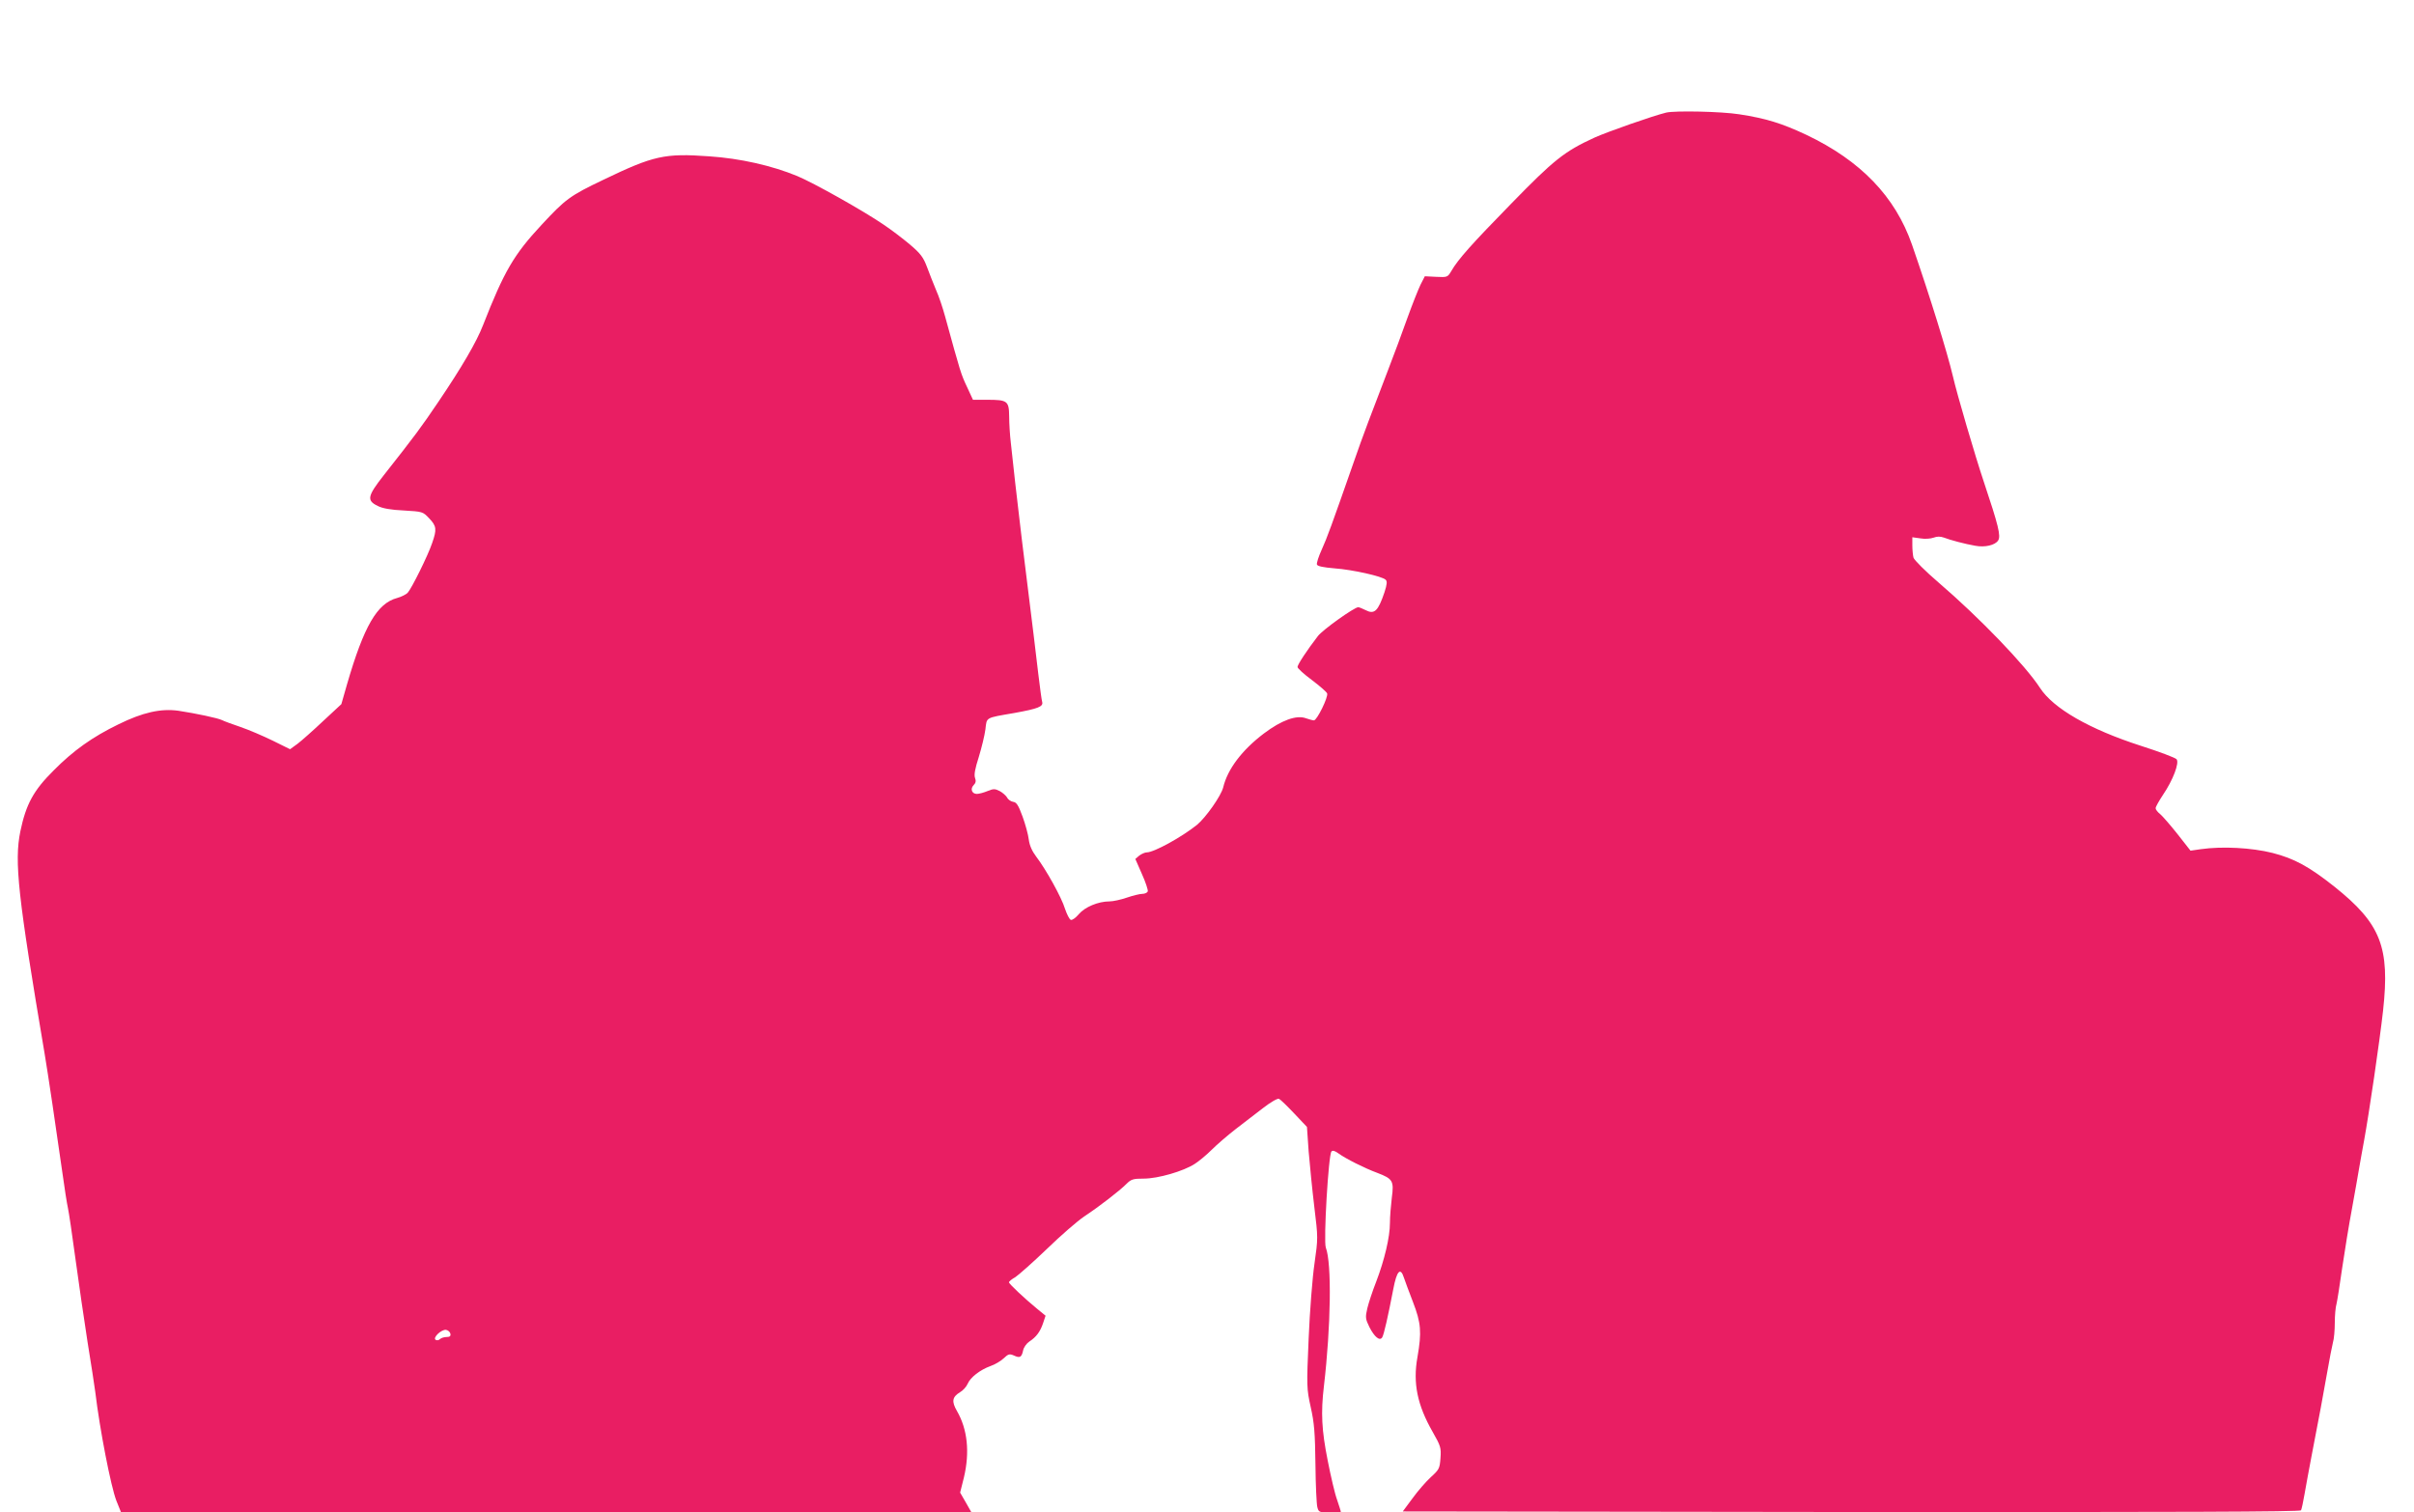 <?xml version="1.0" standalone="no"?>
<!DOCTYPE svg PUBLIC "-//W3C//DTD SVG 20010904//EN"
 "http://www.w3.org/TR/2001/REC-SVG-20010904/DTD/svg10.dtd">
<svg version="1.0" xmlns="http://www.w3.org/2000/svg"
 width="1280pt" height="802pt" viewBox="0 0 1280 802"
 preserveAspectRatio="xMidYMid meet">
<g transform="translate(0,802) scale(0.1,-0.1)"
fill="#e91e63" stroke="none">
<path d="M8835 7423 c-70 -17 -310 -101 -381 -133 -159 -73 -215 -118 -440
-349 -210 -215 -283 -296 -319 -359 -19 -32 -21 -33 -80 -30 l-60 3 -23 -45
c-12 -25 -43 -103 -69 -175 -25 -71 -72 -197 -104 -280 -84 -218 -136 -355
-179 -480 -121 -346 -143 -406 -171 -468 -17 -37 -29 -74 -26 -81 4 -9 35 -15
94 -20 96 -7 251 -42 270 -60 9 -8 8 -24 -6 -67 -34 -100 -53 -119 -101 -94
-16 8 -33 15 -38 15 -21 0 -189 -120 -214 -153 -57 -74 -108 -151 -108 -164 0
-7 34 -38 76 -69 41 -31 78 -63 81 -71 7 -19 -54 -143 -70 -143 -6 0 -25 5
-42 11 -50 19 -130 -10 -224 -81 -116 -88 -192 -189 -215 -285 -11 -45 -92
-160 -139 -199 -81 -65 -228 -146 -266 -146 -10 0 -28 -8 -40 -17 l-21 -18 35
-80 c20 -44 33 -85 31 -92 -3 -7 -16 -13 -29 -13 -13 0 -50 -9 -82 -20 -32
-11 -73 -20 -92 -20 -60 0 -131 -30 -163 -68 -16 -19 -34 -32 -42 -30 -8 3
-21 30 -31 59 -18 60 -101 209 -153 277 -22 29 -35 59 -39 90 -3 26 -18 81
-33 122 -22 60 -32 76 -50 78 -12 2 -27 12 -32 23 -6 10 -24 26 -39 34 -26 13
-33 13 -65 0 -19 -8 -45 -15 -56 -15 -27 0 -37 27 -17 47 11 11 13 22 7 38 -6
16 0 49 20 111 15 49 31 115 35 146 8 66 -3 60 153 87 127 23 155 34 148 59
-3 9 -12 78 -21 152 -8 74 -34 281 -56 460 -22 179 -43 345 -45 370 -3 25 -12
106 -21 180 -8 74 -19 169 -23 210 -5 41 -9 105 -9 142 -1 82 -9 88 -116 88
l-76 0 -30 65 c-34 72 -35 76 -118 378 -12 44 -33 107 -48 140 -14 34 -36 89
-48 122 -19 50 -33 70 -91 119 -38 32 -100 79 -139 105 -110 75 -372 222 -459
258 -134 55 -301 93 -465 104 -237 17 -295 4 -561 -124 -178 -85 -201 -102
-329 -240 -147 -158 -198 -246 -310 -532 -35 -90 -113 -223 -236 -405 -94
-139 -123 -178 -290 -390 -87 -111 -92 -134 -32 -163 25 -13 70 -21 138 -24
100 -6 101 -6 135 -42 39 -41 41 -58 15 -132 -22 -65 -107 -237 -129 -262 -8
-9 -34 -22 -56 -28 -106 -28 -176 -148 -266 -458 l-30 -105 -97 -90 c-53 -50
-114 -104 -135 -120 l-40 -29 -91 45 c-51 25 -128 58 -172 73 -44 15 -88 31
-97 36 -21 11 -140 36 -232 50 -94 13 -190 -9 -318 -72 -138 -67 -239 -139
-343 -244 -108 -107 -147 -180 -177 -323 -33 -161 -13 -343 129 -1182 16 -94
62 -404 94 -630 11 -80 24 -163 29 -185 5 -22 23 -143 40 -270 17 -126 46
-324 64 -440 19 -116 37 -235 41 -265 24 -201 83 -503 112 -578 l25 -62 2255
0 2254 0 -30 53 -30 52 20 80 c32 135 19 256 -37 353 -29 50 -25 74 16 99 16
9 34 29 41 45 14 34 66 74 121 94 24 8 55 27 70 41 24 23 31 25 54 15 32 -15
41 -10 49 27 3 16 18 37 33 47 37 24 58 53 73 98 l13 39 -44 36 c-66 54 -150
133 -150 141 0 5 15 17 33 27 17 11 93 78 167 149 74 72 164 150 200 174 80
53 186 135 223 172 25 25 36 28 92 28 75 0 210 39 270 78 22 14 63 48 90 75
28 28 84 76 125 108 41 31 107 83 147 113 41 32 78 53 85 49 7 -3 43 -38 80
-77 l68 -72 9 -130 c6 -71 19 -203 30 -294 20 -164 20 -166 1 -300 -11 -74
-25 -253 -31 -397 -11 -256 -11 -265 11 -365 19 -84 23 -139 25 -303 1 -110 6
-212 10 -227 7 -27 10 -28 66 -28 32 0 59 2 59 3 0 2 -9 30 -20 63 -12 32 -34
127 -50 209 -32 161 -37 253 -20 395 37 317 42 651 10 734 -13 35 14 494 30
510 7 7 19 3 38 -11 37 -27 138 -78 206 -103 81 -31 88 -42 76 -131 -5 -41
-10 -101 -10 -134 0 -75 -29 -197 -73 -312 -19 -48 -40 -112 -47 -141 -11 -48
-10 -56 11 -99 27 -53 55 -76 68 -55 9 14 31 112 59 257 18 96 38 117 56 60 5
-16 27 -74 48 -129 43 -111 47 -160 24 -292 -25 -138 -1 -255 81 -398 42 -74
45 -83 41 -138 -4 -55 -7 -61 -51 -101 -25 -23 -69 -73 -97 -112 l-52 -70
2378 -3 c1738 -1 2380 1 2385 9 3 6 12 46 19 88 7 42 24 132 37 201 39 199 62
326 84 450 11 63 24 131 29 150 6 19 10 67 10 105 0 39 4 84 9 100 4 17 18
103 30 190 13 88 36 230 52 315 15 85 33 182 38 215 6 33 17 98 26 145 27 147
83 529 101 691 37 337 -12 461 -259 658 -134 106 -211 148 -327 178 -112 28
-266 36 -380 20 l-55 -8 -69 88 c-38 48 -80 96 -92 106 -13 10 -24 24 -24 31
0 8 18 39 39 71 53 78 88 170 72 189 -7 8 -92 40 -189 71 -273 88 -464 198
-535 307 -77 119 -320 372 -538 559 -70 60 -129 119 -133 132 -3 12 -6 41 -6
65 l0 43 43 -6 c23 -4 54 -2 70 4 19 7 35 7 55 0 33 -13 113 -34 165 -43 52
-10 106 3 122 28 15 24 2 78 -76 311 -45 134 -143 467 -164 560 -30 127 -121
421 -217 698 -89 255 -272 445 -560 582 -132 62 -214 87 -356 109 -95 15 -339
20 -387 9z m-6447 -6475 c3 -13 -3 -18 -20 -18 -13 0 -29 -5 -35 -11 -6 -6
-16 -8 -23 -4 -17 11 30 56 55 53 11 -2 21 -11 23 -20z"/>
</g>
</svg>
